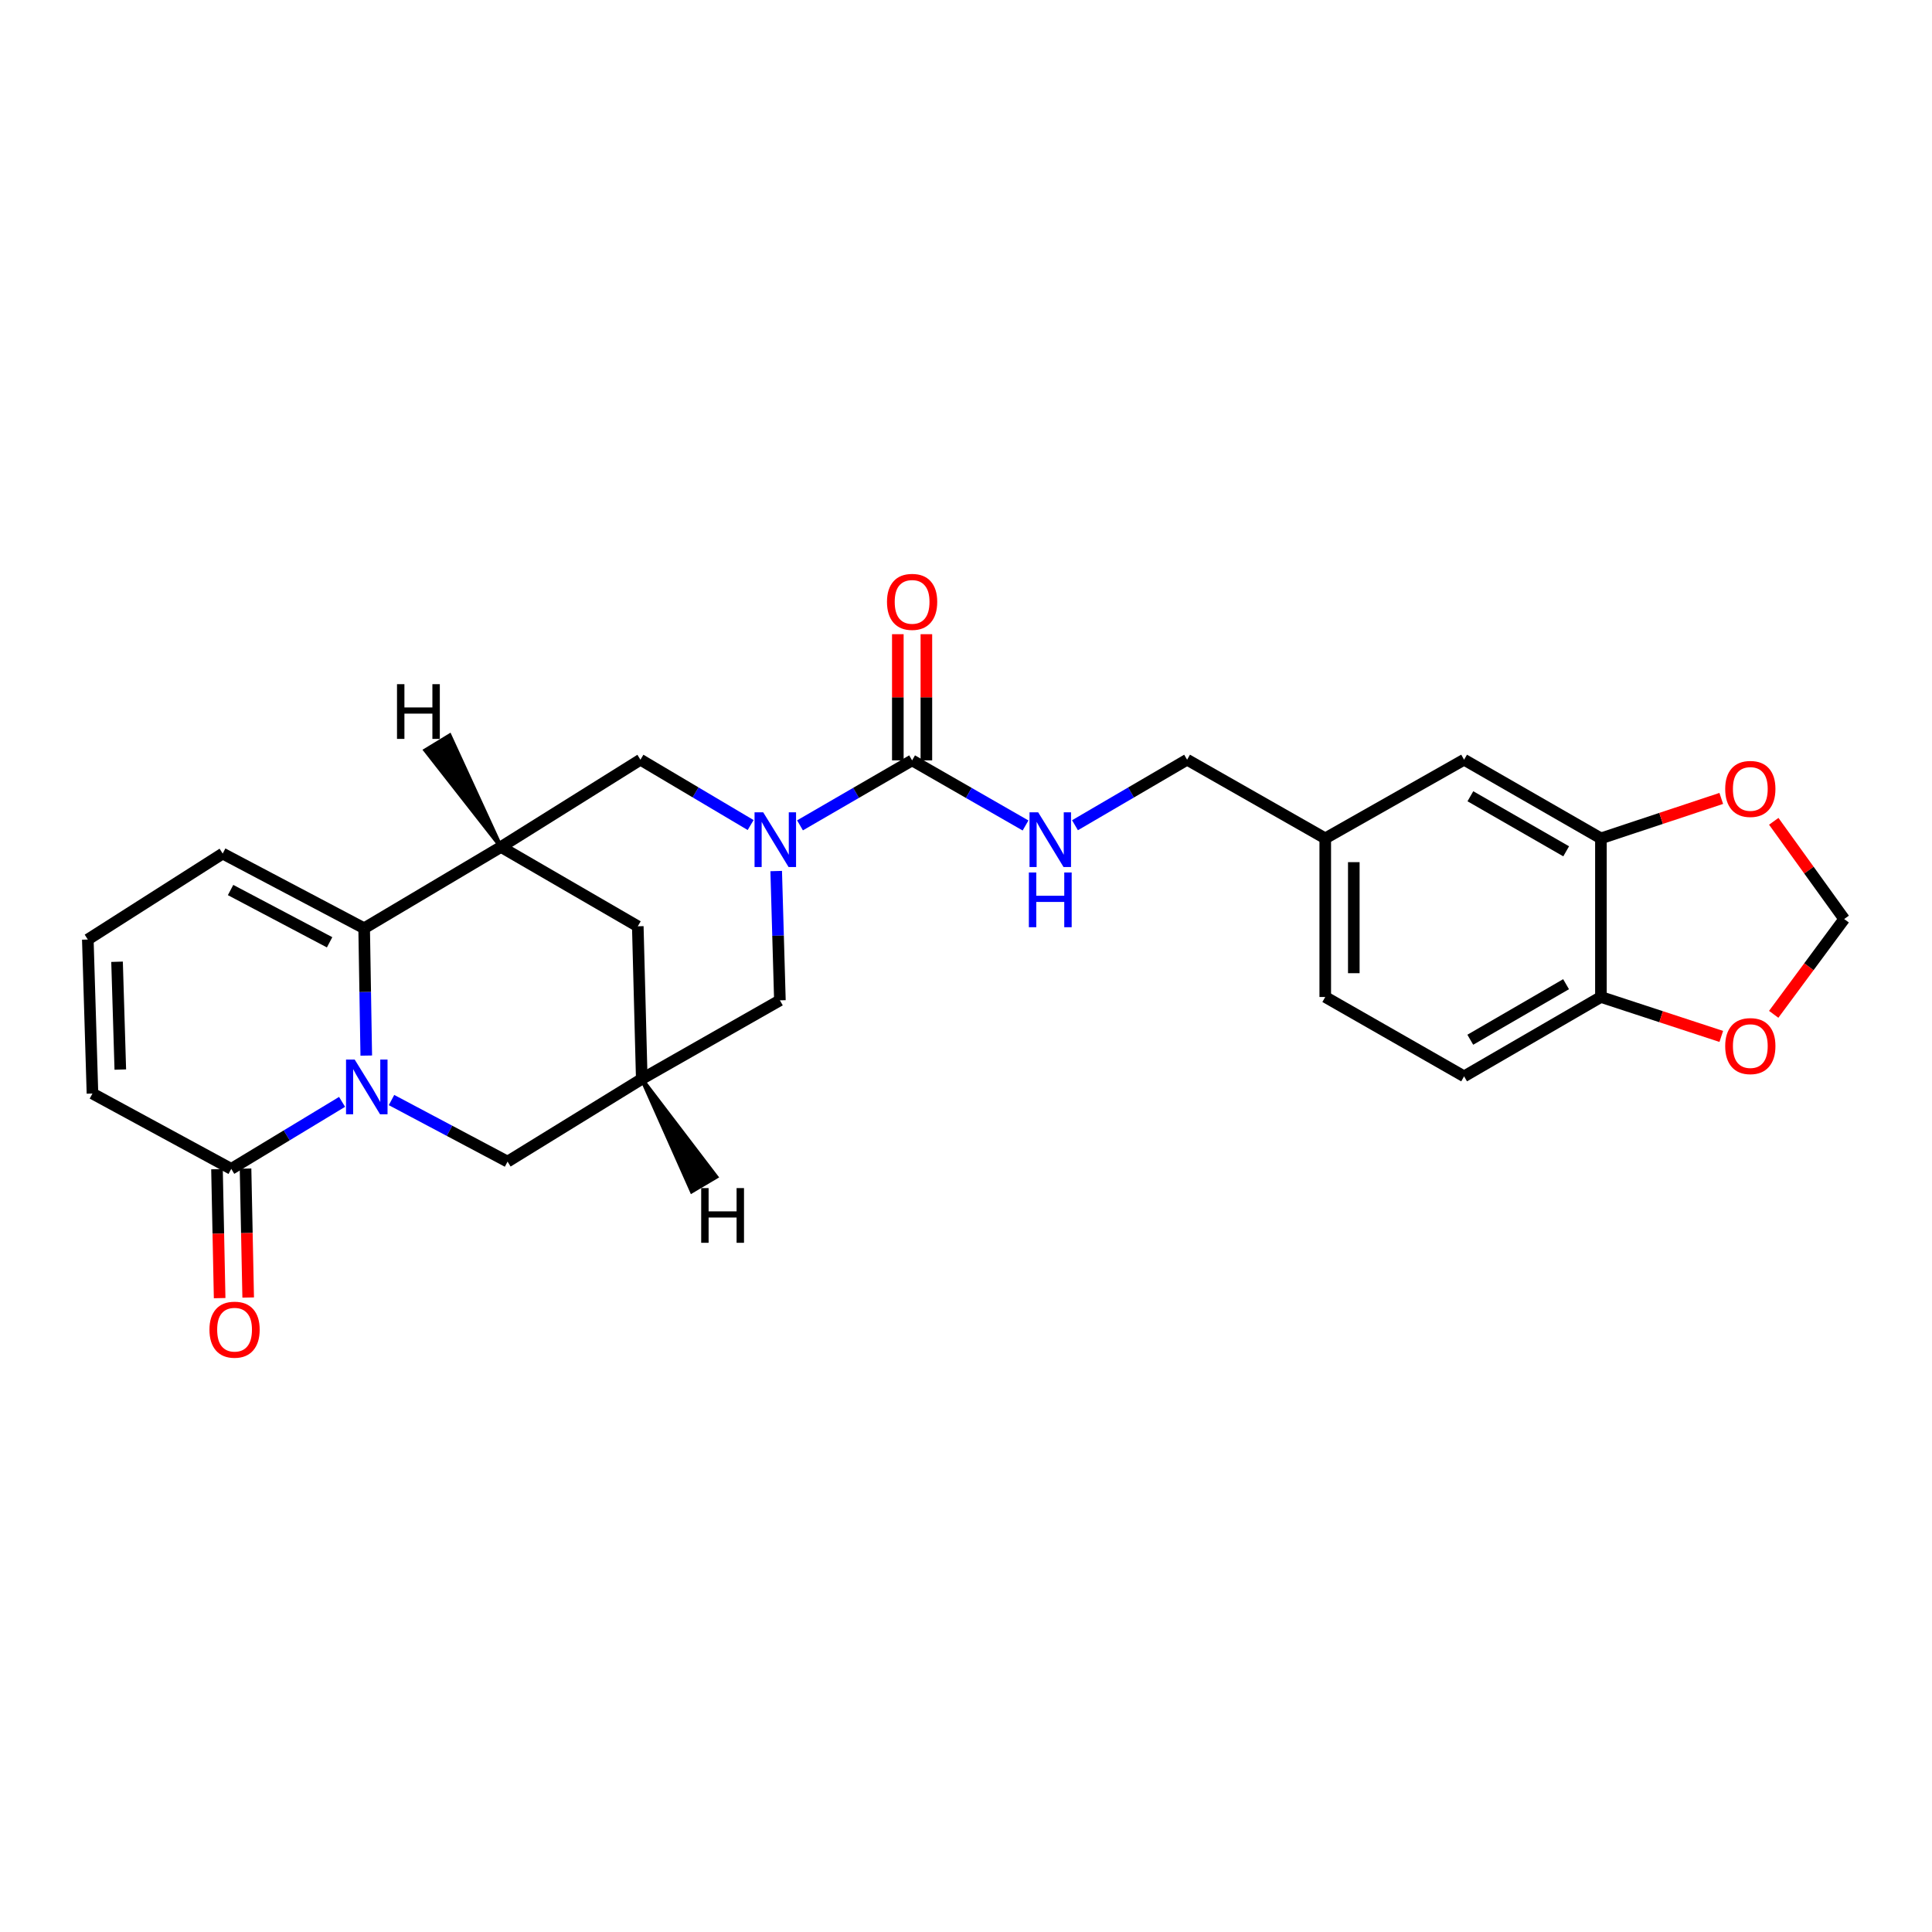 <?xml version='1.0' encoding='iso-8859-1'?>
<svg version='1.1' baseProfile='full'
              xmlns='http://www.w3.org/2000/svg'
                      xmlns:rdkit='http://www.rdkit.org/xml'
                      xmlns:xlink='http://www.w3.org/1999/xlink'
                  xml:space='preserve'
width='1000px' height='1000px' viewBox='0 0 1000 1000'>
<!-- END OF HEADER -->
<rect style='opacity:1.0;fill:#FFFFFF;stroke:none' width='1000' height='1000' x='0' y='0'> </rect>
<path class='bond-0' d='M 189.577,546.374 L 189.03,513.42' style='fill:none;fill-rule:evenodd;stroke:#0000FF;stroke-width:6px;stroke-linecap:butt;stroke-linejoin:miter;stroke-opacity:1' />
<path class='bond-0' d='M 189.03,513.42 L 188.484,480.466' style='fill:none;fill-rule:evenodd;stroke:#000000;stroke-width:6px;stroke-linecap:butt;stroke-linejoin:miter;stroke-opacity:1' />
<path class='bond-4' d='M 177.057,570.324 L 148.38,587.669' style='fill:none;fill-rule:evenodd;stroke:#0000FF;stroke-width:6px;stroke-linecap:butt;stroke-linejoin:miter;stroke-opacity:1' />
<path class='bond-4' d='M 148.38,587.669 L 119.703,605.015' style='fill:none;fill-rule:evenodd;stroke:#000000;stroke-width:6px;stroke-linecap:butt;stroke-linejoin:miter;stroke-opacity:1' />
<path class='bond-7' d='M 202.649,569.38 L 232.682,585.313' style='fill:none;fill-rule:evenodd;stroke:#0000FF;stroke-width:6px;stroke-linecap:butt;stroke-linejoin:miter;stroke-opacity:1' />
<path class='bond-7' d='M 232.682,585.313 L 262.716,601.247' style='fill:none;fill-rule:evenodd;stroke:#000000;stroke-width:6px;stroke-linecap:butt;stroke-linejoin:miter;stroke-opacity:1' />
<path class='bond-2' d='M 188.484,480.466 L 259.309,438.383' style='fill:none;fill-rule:evenodd;stroke:#000000;stroke-width:6px;stroke-linecap:butt;stroke-linejoin:miter;stroke-opacity:1' />
<path class='bond-12' d='M 188.484,480.466 L 115.261,441.807' style='fill:none;fill-rule:evenodd;stroke:#000000;stroke-width:6px;stroke-linecap:butt;stroke-linejoin:miter;stroke-opacity:1' />
<path class='bond-12' d='M 170.601,487.735 L 119.345,460.674' style='fill:none;fill-rule:evenodd;stroke:#000000;stroke-width:6px;stroke-linecap:butt;stroke-linejoin:miter;stroke-opacity:1' />
<path class='bond-1' d='M 401.76,450.855 L 402.718,484.313' style='fill:none;fill-rule:evenodd;stroke:#0000FF;stroke-width:6px;stroke-linecap:butt;stroke-linejoin:miter;stroke-opacity:1' />
<path class='bond-1' d='M 402.718,484.313 L 403.676,517.771' style='fill:none;fill-rule:evenodd;stroke:#000000;stroke-width:6px;stroke-linecap:butt;stroke-linejoin:miter;stroke-opacity:1' />
<path class='bond-3' d='M 414.081,427.203 L 443.092,410.385' style='fill:none;fill-rule:evenodd;stroke:#0000FF;stroke-width:6px;stroke-linecap:butt;stroke-linejoin:miter;stroke-opacity:1' />
<path class='bond-3' d='M 443.092,410.385 L 472.104,393.567' style='fill:none;fill-rule:evenodd;stroke:#000000;stroke-width:6px;stroke-linecap:butt;stroke-linejoin:miter;stroke-opacity:1' />
<path class='bond-28' d='M 388.526,427.043 L 360.011,410.132' style='fill:none;fill-rule:evenodd;stroke:#0000FF;stroke-width:6px;stroke-linecap:butt;stroke-linejoin:miter;stroke-opacity:1' />
<path class='bond-28' d='M 360.011,410.132 L 331.496,393.222' style='fill:none;fill-rule:evenodd;stroke:#000000;stroke-width:6px;stroke-linecap:butt;stroke-linejoin:miter;stroke-opacity:1' />
<path class='bond-5' d='M 259.309,438.383 L 331.496,393.222' style='fill:none;fill-rule:evenodd;stroke:#000000;stroke-width:6px;stroke-linecap:butt;stroke-linejoin:miter;stroke-opacity:1' />
<path class='bond-26' d='M 259.309,438.383 L 330.117,479.448' style='fill:none;fill-rule:evenodd;stroke:#000000;stroke-width:6px;stroke-linecap:butt;stroke-linejoin:miter;stroke-opacity:1' />
<path class='bond-31' d='M 259.309,438.383 L 232.761,380.656 L 220.145,388.35 Z' style='fill:#000000;fill-rule:evenodd;fill-opacity:1;stroke:#000000;stroke-width:2px;stroke-linecap:butt;stroke-linejoin:miter;stroke-opacity:1;' />
<path class='bond-9' d='M 472.104,393.567 L 501.46,410.417' style='fill:none;fill-rule:evenodd;stroke:#000000;stroke-width:6px;stroke-linecap:butt;stroke-linejoin:miter;stroke-opacity:1' />
<path class='bond-9' d='M 501.46,410.417 L 530.817,427.267' style='fill:none;fill-rule:evenodd;stroke:#0000FF;stroke-width:6px;stroke-linecap:butt;stroke-linejoin:miter;stroke-opacity:1' />
<path class='bond-18' d='M 479.492,393.567 L 479.492,360.913' style='fill:none;fill-rule:evenodd;stroke:#000000;stroke-width:6px;stroke-linecap:butt;stroke-linejoin:miter;stroke-opacity:1' />
<path class='bond-18' d='M 479.492,360.913 L 479.492,328.258' style='fill:none;fill-rule:evenodd;stroke:#FF0000;stroke-width:6px;stroke-linecap:butt;stroke-linejoin:miter;stroke-opacity:1' />
<path class='bond-18' d='M 464.715,393.567 L 464.715,360.913' style='fill:none;fill-rule:evenodd;stroke:#000000;stroke-width:6px;stroke-linecap:butt;stroke-linejoin:miter;stroke-opacity:1' />
<path class='bond-18' d='M 464.715,360.913 L 464.715,328.258' style='fill:none;fill-rule:evenodd;stroke:#FF0000;stroke-width:6px;stroke-linecap:butt;stroke-linejoin:miter;stroke-opacity:1' />
<path class='bond-16' d='M 119.703,605.015 L 47.86,566.011' style='fill:none;fill-rule:evenodd;stroke:#000000;stroke-width:6px;stroke-linecap:butt;stroke-linejoin:miter;stroke-opacity:1' />
<path class='bond-20' d='M 112.316,605.167 L 113.001,638.537' style='fill:none;fill-rule:evenodd;stroke:#000000;stroke-width:6px;stroke-linecap:butt;stroke-linejoin:miter;stroke-opacity:1' />
<path class='bond-20' d='M 113.001,638.537 L 113.687,671.908' style='fill:none;fill-rule:evenodd;stroke:#FF0000;stroke-width:6px;stroke-linecap:butt;stroke-linejoin:miter;stroke-opacity:1' />
<path class='bond-20' d='M 127.09,604.864 L 127.775,638.234' style='fill:none;fill-rule:evenodd;stroke:#000000;stroke-width:6px;stroke-linecap:butt;stroke-linejoin:miter;stroke-opacity:1' />
<path class='bond-20' d='M 127.775,638.234 L 128.461,671.604' style='fill:none;fill-rule:evenodd;stroke:#FF0000;stroke-width:6px;stroke-linecap:butt;stroke-linejoin:miter;stroke-opacity:1' />
<path class='bond-6' d='M 332.178,558.475 L 262.716,601.247' style='fill:none;fill-rule:evenodd;stroke:#000000;stroke-width:6px;stroke-linecap:butt;stroke-linejoin:miter;stroke-opacity:1' />
<path class='bond-8' d='M 332.178,558.475 L 403.676,517.771' style='fill:none;fill-rule:evenodd;stroke:#000000;stroke-width:6px;stroke-linecap:butt;stroke-linejoin:miter;stroke-opacity:1' />
<path class='bond-11' d='M 332.178,558.475 L 330.117,479.448' style='fill:none;fill-rule:evenodd;stroke:#000000;stroke-width:6px;stroke-linecap:butt;stroke-linejoin:miter;stroke-opacity:1' />
<path class='bond-32' d='M 332.178,558.475 L 358.055,616.664 L 370.77,609.133 Z' style='fill:#000000;fill-rule:evenodd;fill-opacity:1;stroke:#000000;stroke-width:2px;stroke-linecap:butt;stroke-linejoin:miter;stroke-opacity:1;' />
<path class='bond-24' d='M 556.409,427.14 L 585.426,410.181' style='fill:none;fill-rule:evenodd;stroke:#0000FF;stroke-width:6px;stroke-linecap:butt;stroke-linejoin:miter;stroke-opacity:1' />
<path class='bond-24' d='M 585.426,410.181 L 614.443,393.222' style='fill:none;fill-rule:evenodd;stroke:#000000;stroke-width:6px;stroke-linecap:butt;stroke-linejoin:miter;stroke-opacity:1' />
<path class='bond-10' d='M 828.634,433.934 L 757.809,393.222' style='fill:none;fill-rule:evenodd;stroke:#000000;stroke-width:6px;stroke-linecap:butt;stroke-linejoin:miter;stroke-opacity:1' />
<path class='bond-10' d='M 810.645,440.639 L 761.068,412.14' style='fill:none;fill-rule:evenodd;stroke:#000000;stroke-width:6px;stroke-linecap:butt;stroke-linejoin:miter;stroke-opacity:1' />
<path class='bond-14' d='M 828.634,433.934 L 859.779,423.597' style='fill:none;fill-rule:evenodd;stroke:#000000;stroke-width:6px;stroke-linecap:butt;stroke-linejoin:miter;stroke-opacity:1' />
<path class='bond-14' d='M 859.779,423.597 L 890.924,413.261' style='fill:none;fill-rule:evenodd;stroke:#FF0000;stroke-width:6px;stroke-linecap:butt;stroke-linejoin:miter;stroke-opacity:1' />
<path class='bond-29' d='M 828.634,433.934 L 828.634,516.039' style='fill:none;fill-rule:evenodd;stroke:#000000;stroke-width:6px;stroke-linecap:butt;stroke-linejoin:miter;stroke-opacity:1' />
<path class='bond-27' d='M 115.261,441.807 L 45.455,486.295' style='fill:none;fill-rule:evenodd;stroke:#000000;stroke-width:6px;stroke-linecap:butt;stroke-linejoin:miter;stroke-opacity:1' />
<path class='bond-13' d='M 828.634,516.039 L 757.809,557.112' style='fill:none;fill-rule:evenodd;stroke:#000000;stroke-width:6px;stroke-linecap:butt;stroke-linejoin:miter;stroke-opacity:1' />
<path class='bond-13' d='M 810.596,509.416 L 761.019,538.167' style='fill:none;fill-rule:evenodd;stroke:#000000;stroke-width:6px;stroke-linecap:butt;stroke-linejoin:miter;stroke-opacity:1' />
<path class='bond-17' d='M 828.634,516.039 L 859.78,526.243' style='fill:none;fill-rule:evenodd;stroke:#000000;stroke-width:6px;stroke-linecap:butt;stroke-linejoin:miter;stroke-opacity:1' />
<path class='bond-17' d='M 859.78,526.243 L 890.926,536.448' style='fill:none;fill-rule:evenodd;stroke:#FF0000;stroke-width:6px;stroke-linecap:butt;stroke-linejoin:miter;stroke-opacity:1' />
<path class='bond-19' d='M 918.093,425.108 L 936.319,450.402' style='fill:none;fill-rule:evenodd;stroke:#FF0000;stroke-width:6px;stroke-linecap:butt;stroke-linejoin:miter;stroke-opacity:1' />
<path class='bond-19' d='M 936.319,450.402 L 954.545,475.696' style='fill:none;fill-rule:evenodd;stroke:#000000;stroke-width:6px;stroke-linecap:butt;stroke-linejoin:miter;stroke-opacity:1' />
<path class='bond-15' d='M 45.455,486.295 L 47.86,566.011' style='fill:none;fill-rule:evenodd;stroke:#000000;stroke-width:6px;stroke-linecap:butt;stroke-linejoin:miter;stroke-opacity:1' />
<path class='bond-15' d='M 60.586,497.807 L 62.27,553.608' style='fill:none;fill-rule:evenodd;stroke:#000000;stroke-width:6px;stroke-linecap:butt;stroke-linejoin:miter;stroke-opacity:1' />
<path class='bond-30' d='M 918.065,525.011 L 936.305,500.354' style='fill:none;fill-rule:evenodd;stroke:#FF0000;stroke-width:6px;stroke-linecap:butt;stroke-linejoin:miter;stroke-opacity:1' />
<path class='bond-30' d='M 936.305,500.354 L 954.545,475.696' style='fill:none;fill-rule:evenodd;stroke:#000000;stroke-width:6px;stroke-linecap:butt;stroke-linejoin:miter;stroke-opacity:1' />
<path class='bond-21' d='M 757.809,393.222 L 685.949,433.934' style='fill:none;fill-rule:evenodd;stroke:#000000;stroke-width:6px;stroke-linecap:butt;stroke-linejoin:miter;stroke-opacity:1' />
<path class='bond-22' d='M 757.809,557.112 L 685.949,516.039' style='fill:none;fill-rule:evenodd;stroke:#000000;stroke-width:6px;stroke-linecap:butt;stroke-linejoin:miter;stroke-opacity:1' />
<path class='bond-23' d='M 685.949,433.934 L 614.443,393.222' style='fill:none;fill-rule:evenodd;stroke:#000000;stroke-width:6px;stroke-linecap:butt;stroke-linejoin:miter;stroke-opacity:1' />
<path class='bond-25' d='M 685.949,433.934 L 685.949,516.039' style='fill:none;fill-rule:evenodd;stroke:#000000;stroke-width:6px;stroke-linecap:butt;stroke-linejoin:miter;stroke-opacity:1' />
<path class='bond-25' d='M 700.727,446.249 L 700.727,503.723' style='fill:none;fill-rule:evenodd;stroke:#000000;stroke-width:6px;stroke-linecap:butt;stroke-linejoin:miter;stroke-opacity:1' />
<path  class='atom-0' d='M 183.586 548.428
L 192.866 563.428
Q 193.786 564.908, 195.266 567.588
Q 196.746 570.268, 196.826 570.428
L 196.826 548.428
L 200.586 548.428
L 200.586 576.748
L 196.706 576.748
L 186.746 560.348
Q 185.586 558.428, 184.346 556.228
Q 183.146 554.028, 182.786 553.348
L 182.786 576.748
L 179.106 576.748
L 179.106 548.428
L 183.586 548.428
' fill='#0000FF'/>
<path  class='atom-2' d='M 395.035 420.455
L 404.315 435.455
Q 405.235 436.935, 406.715 439.615
Q 408.195 442.295, 408.275 442.455
L 408.275 420.455
L 412.035 420.455
L 412.035 448.775
L 408.155 448.775
L 398.195 432.375
Q 397.035 430.455, 395.795 428.255
Q 394.595 426.055, 394.235 425.375
L 394.235 448.775
L 390.555 448.775
L 390.555 420.455
L 395.035 420.455
' fill='#0000FF'/>
<path  class='atom-10' d='M 537.358 420.455
L 546.638 435.455
Q 547.558 436.935, 549.038 439.615
Q 550.518 442.295, 550.598 442.455
L 550.598 420.455
L 554.358 420.455
L 554.358 448.775
L 550.478 448.775
L 540.518 432.375
Q 539.358 430.455, 538.118 428.255
Q 536.918 426.055, 536.558 425.375
L 536.558 448.775
L 532.878 448.775
L 532.878 420.455
L 537.358 420.455
' fill='#0000FF'/>
<path  class='atom-10' d='M 532.538 451.607
L 536.378 451.607
L 536.378 463.647
L 550.858 463.647
L 550.858 451.607
L 554.698 451.607
L 554.698 479.927
L 550.858 479.927
L 550.858 466.847
L 536.378 466.847
L 536.378 479.927
L 532.538 479.927
L 532.538 451.607
' fill='#0000FF'/>
<path  class='atom-15' d='M 892.961 408.35
Q 892.961 401.55, 896.321 397.75
Q 899.681 393.95, 905.961 393.95
Q 912.241 393.95, 915.601 397.75
Q 918.961 401.55, 918.961 408.35
Q 918.961 415.23, 915.561 419.15
Q 912.161 423.03, 905.961 423.03
Q 899.721 423.03, 896.321 419.15
Q 892.961 415.27, 892.961 408.35
M 905.961 419.83
Q 910.281 419.83, 912.601 416.95
Q 914.961 414.03, 914.961 408.35
Q 914.961 402.79, 912.601 399.99
Q 910.281 397.15, 905.961 397.15
Q 901.641 397.15, 899.281 399.95
Q 896.961 402.75, 896.961 408.35
Q 896.961 414.07, 899.281 416.95
Q 901.641 419.83, 905.961 419.83
' fill='#FF0000'/>
<path  class='atom-18' d='M 892.961 541.454
Q 892.961 534.654, 896.321 530.854
Q 899.681 527.054, 905.961 527.054
Q 912.241 527.054, 915.601 530.854
Q 918.961 534.654, 918.961 541.454
Q 918.961 548.334, 915.561 552.254
Q 912.161 556.134, 905.961 556.134
Q 899.721 556.134, 896.321 552.254
Q 892.961 548.374, 892.961 541.454
M 905.961 552.934
Q 910.281 552.934, 912.601 550.054
Q 914.961 547.134, 914.961 541.454
Q 914.961 535.894, 912.601 533.094
Q 910.281 530.254, 905.961 530.254
Q 901.641 530.254, 899.281 533.054
Q 896.961 535.854, 896.961 541.454
Q 896.961 547.174, 899.281 550.054
Q 901.641 552.934, 905.961 552.934
' fill='#FF0000'/>
<path  class='atom-19' d='M 459.104 311.525
Q 459.104 304.725, 462.464 300.925
Q 465.824 297.125, 472.104 297.125
Q 478.384 297.125, 481.744 300.925
Q 485.104 304.725, 485.104 311.525
Q 485.104 318.405, 481.704 322.325
Q 478.304 326.205, 472.104 326.205
Q 465.864 326.205, 462.464 322.325
Q 459.104 318.445, 459.104 311.525
M 472.104 323.005
Q 476.424 323.005, 478.744 320.125
Q 481.104 317.205, 481.104 311.525
Q 481.104 305.965, 478.744 303.165
Q 476.424 300.325, 472.104 300.325
Q 467.784 300.325, 465.424 303.125
Q 463.104 305.925, 463.104 311.525
Q 463.104 317.245, 465.424 320.125
Q 467.784 323.005, 472.104 323.005
' fill='#FF0000'/>
<path  class='atom-21' d='M 108.411 688.235
Q 108.411 681.435, 111.771 677.635
Q 115.131 673.835, 121.411 673.835
Q 127.691 673.835, 131.051 677.635
Q 134.411 681.435, 134.411 688.235
Q 134.411 695.115, 131.011 699.035
Q 127.611 702.915, 121.411 702.915
Q 115.171 702.915, 111.771 699.035
Q 108.411 695.155, 108.411 688.235
M 121.411 699.715
Q 125.731 699.715, 128.051 696.835
Q 130.411 693.915, 130.411 688.235
Q 130.411 682.675, 128.051 679.875
Q 125.731 677.035, 121.411 677.035
Q 117.091 677.035, 114.731 679.835
Q 112.411 682.635, 112.411 688.235
Q 112.411 693.955, 114.731 696.835
Q 117.091 699.715, 121.411 699.715
' fill='#FF0000'/>
<path  class='atom-27' d='M 205.487 354.13
L 209.327 354.13
L 209.327 366.17
L 223.807 366.17
L 223.807 354.13
L 227.647 354.13
L 227.647 382.45
L 223.807 382.45
L 223.807 369.37
L 209.327 369.37
L 209.327 382.45
L 205.487 382.45
L 205.487 354.13
' fill='#000000'/>
<path  class='atom-28' d='M 362.935 614.951
L 366.775 614.951
L 366.775 626.991
L 381.255 626.991
L 381.255 614.951
L 385.095 614.951
L 385.095 643.271
L 381.255 643.271
L 381.255 630.191
L 366.775 630.191
L 366.775 643.271
L 362.935 643.271
L 362.935 614.951
' fill='#000000'/>
</svg>
